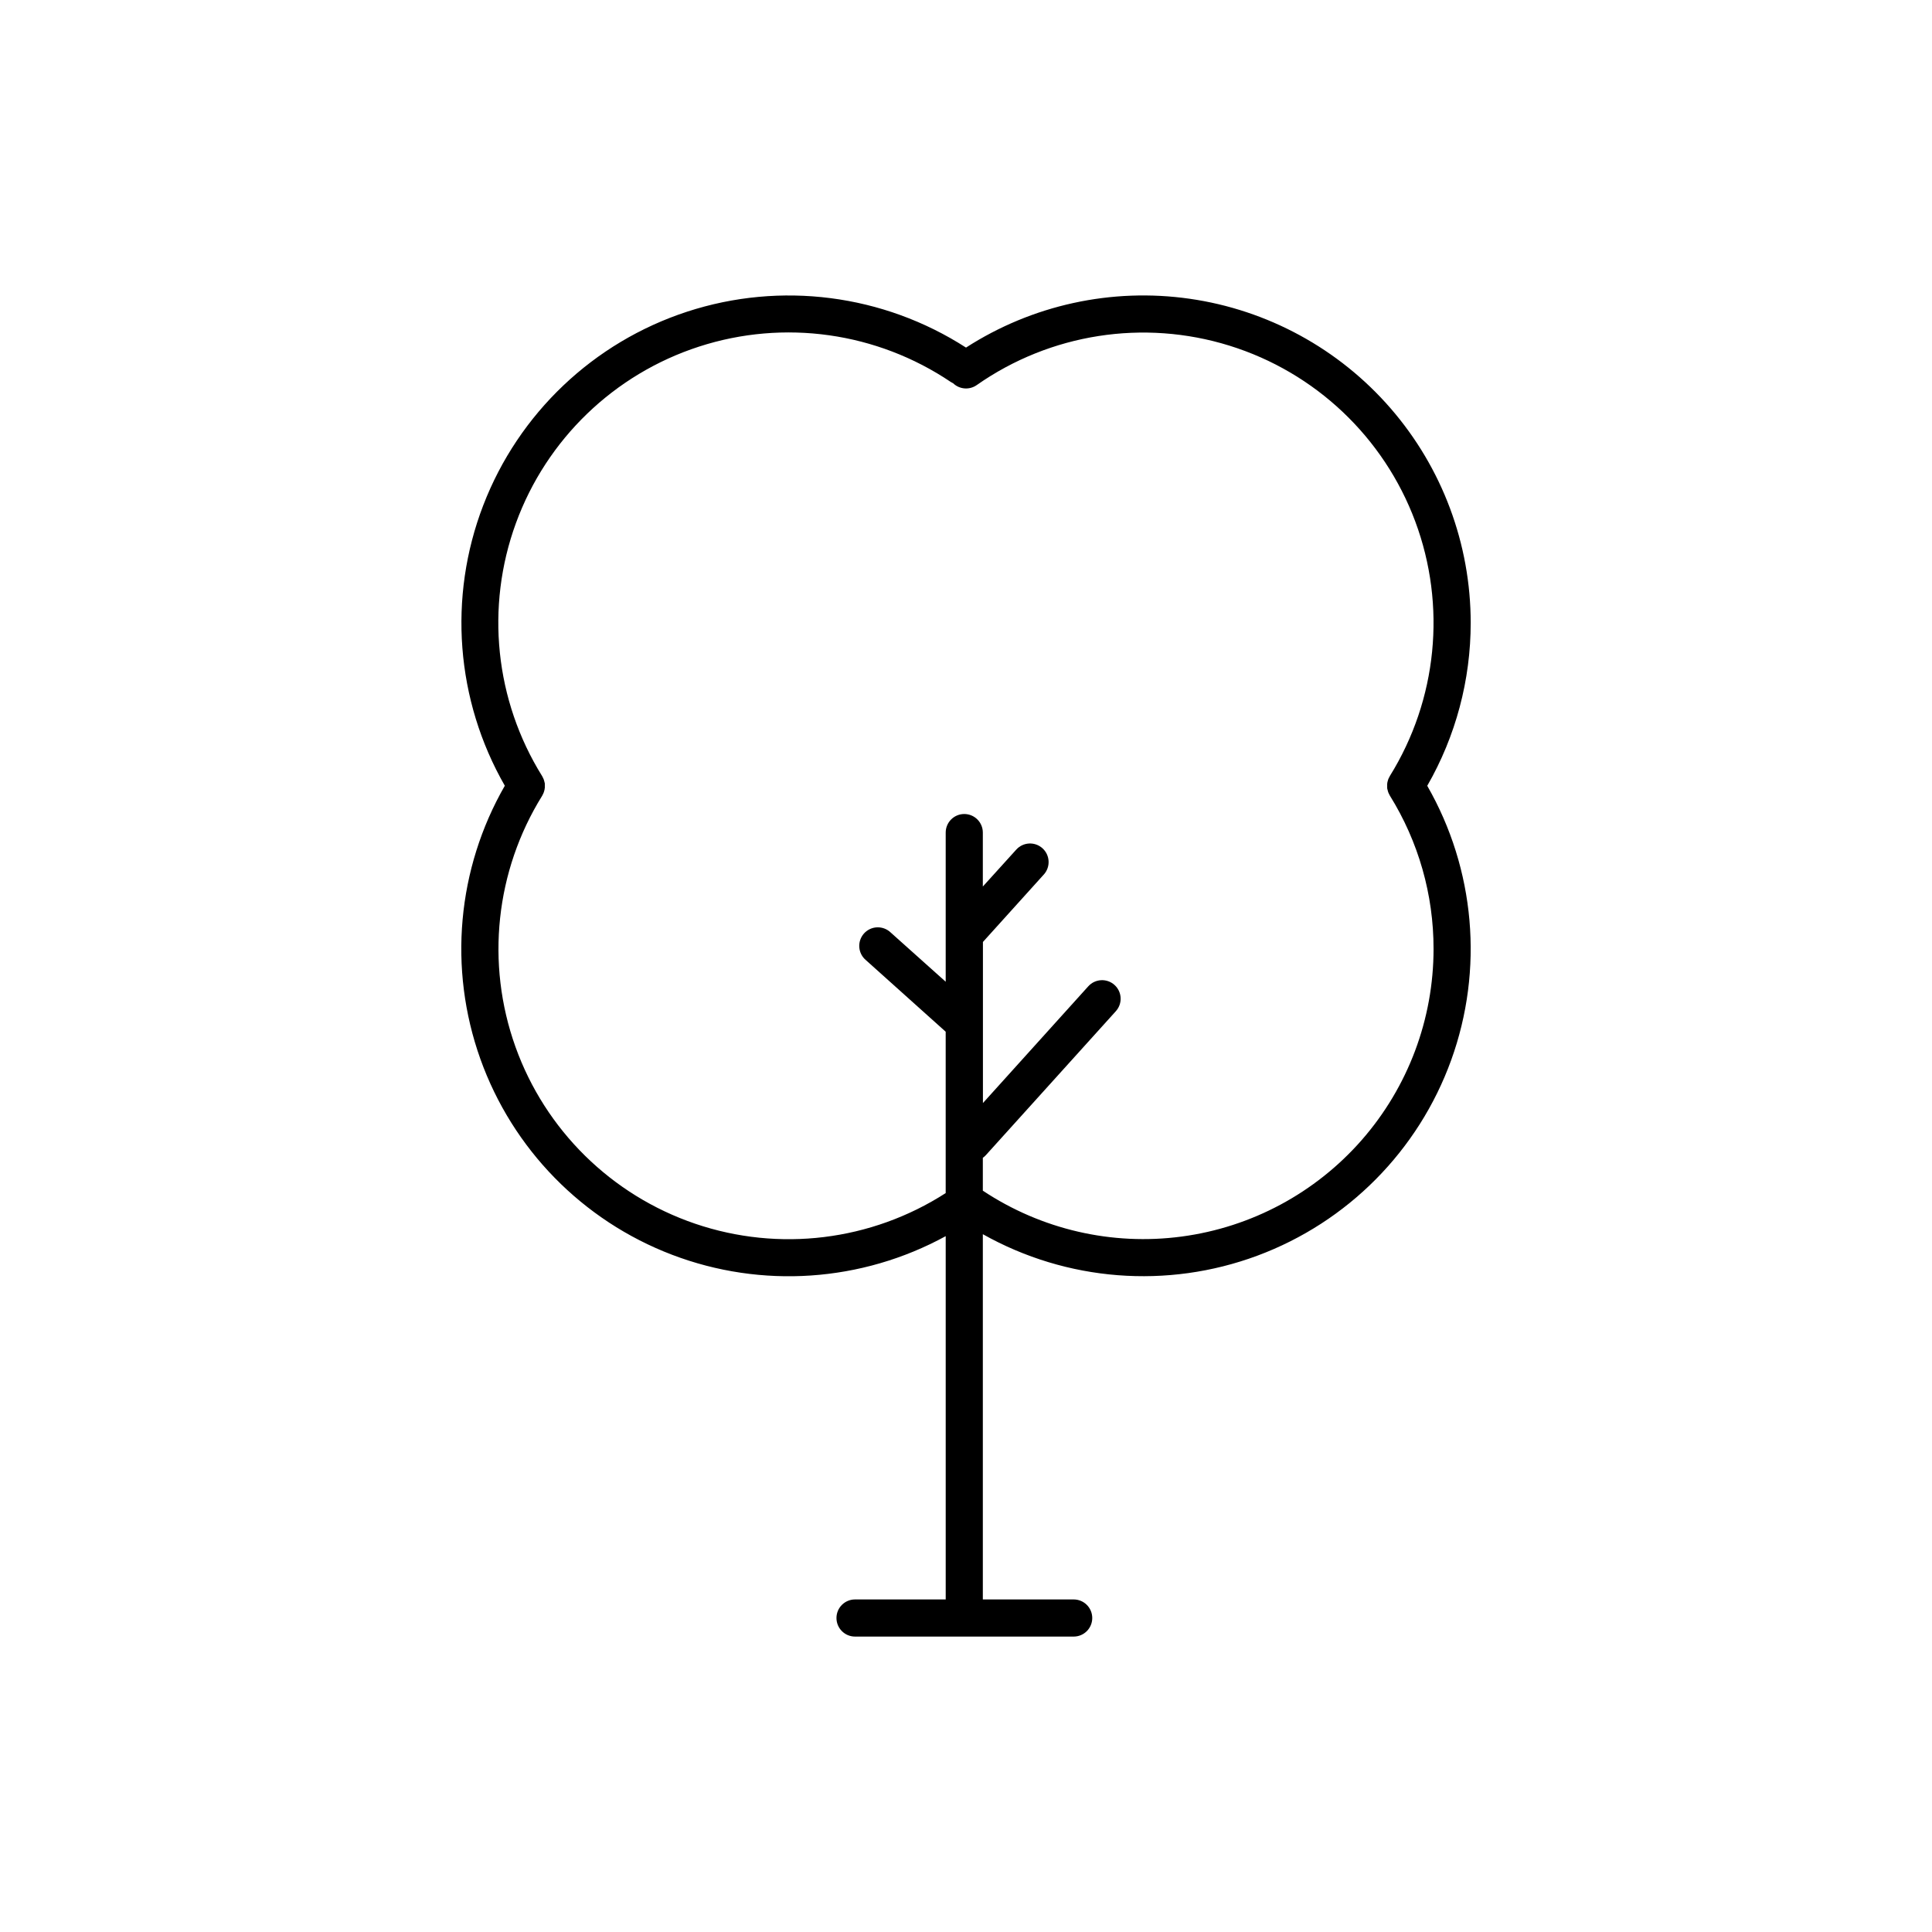<?xml version="1.0" encoding="UTF-8"?>
<!-- The Best Svg Icon site in the world: iconSvg.co, Visit us! https://iconsvg.co -->
<svg fill="#000000" width="800px" height="800px" version="1.1" viewBox="144 144 512 512" xmlns="http://www.w3.org/2000/svg">
 <path d="m533.75 309.04c-0.008-20.879-7.543-41.059-21.227-56.828-13.68-15.773-32.59-26.082-53.258-29.039s-41.707 1.637-59.262 12.941c-21.953-14.133-49.098-17.625-73.914-9.516-24.812 8.109-44.656 26.961-54.027 51.324-9.371 24.367-7.269 51.656 5.719 74.305-12.648 22.012-15.02 48.461-6.492 72.375 8.531 23.914 27.105 42.891 50.832 51.93 23.727 9.043 50.219 7.238 72.5-4.938v96.277h-24.031c-2.715 0-4.918 2.199-4.918 4.918s2.203 4.922 4.918 4.922h57.949c2.715 0 4.918-2.203 4.918-4.922s-2.203-4.918-4.918-4.918h-24.078v-96.797c22.234 12.496 48.84 14.582 72.75 5.695 23.906-8.887 42.695-27.844 51.367-51.828 8.672-23.988 6.352-50.574-6.344-72.695 7.555-13.148 11.523-28.047 11.516-43.207zm-9.84 86.426-0.004-0.004c0.004 18.633-6.762 36.633-19.031 50.656-12.273 14.02-29.219 23.109-47.688 25.578-18.469 2.473-37.203-1.848-52.727-12.156v-8.707c0.297-0.207 0.57-0.449 0.816-0.719l34.441-38.141h-0.004c1.824-2.019 1.66-5.129-0.355-6.949-2.019-1.82-5.133-1.66-6.953 0.359l-27.918 30.938v-42.688l16.137-17.879h0.004c1.82-2.019 1.656-5.133-0.359-6.953-2.019-1.82-5.133-1.66-6.953 0.359l-8.855 9.781v-14.297c0-2.719-2.203-4.922-4.922-4.922-2.715 0-4.918 2.203-4.918 4.922v39.527l-14.562-13.031c-0.961-0.93-2.262-1.43-3.598-1.387-1.34 0.047-2.602 0.637-3.496 1.633-0.891 1-1.34 2.316-1.242 3.652 0.102 1.336 0.738 2.57 1.77 3.426l21.125 18.953v42.766l0.004-0.004c-19.73 12.688-44.172 15.68-66.379 8.125-22.207-7.555-39.754-24.832-47.652-46.918-7.898-22.086-5.289-46.57 7.09-66.496 0.059-0.09 0.09-0.188 0.137-0.266 0.051-0.078 0.168-0.324 0.234-0.492 0.07-0.168 0.098-0.297 0.148-0.441 0.051-0.152 0.09-0.305 0.117-0.461 0-0.156 0.051-0.316 0.07-0.473 0.02-0.156 0-0.316 0-0.473v-0.461c0-0.156 0-0.324-0.07-0.48v-0.004c-0.027-0.152-0.066-0.305-0.117-0.453-0.039-0.152-0.086-0.305-0.148-0.453-0.066-0.16-0.145-0.32-0.234-0.473-0.051-0.09-0.078-0.188-0.137-0.277v0.004c-12.508-20.094-15.074-44.82-6.953-67.051s26.02-39.484 48.531-46.785c22.512-7.301 47.129-3.832 66.75 9.402 0.184 0.117 0.379 0.223 0.582 0.316 1.691 1.633 4.309 1.84 6.238 0.492 19.504-13.668 44.238-17.531 66.98-10.461 22.742 7.066 40.93 24.273 49.246 46.586 8.32 22.316 5.836 47.227-6.727 67.461 0 0.078-0.078 0.156-0.117 0.234h-0.004c-0.098 0.172-0.188 0.352-0.266 0.531-0.051 0.129-0.09 0.266-0.129 0.395-0.039 0.129-0.098 0.336-0.137 0.512l-0.059 0.434v0.512 0.422c0 0.137 0 0.344 0.07 0.523 0.07 0.176 0.07 0.285 0.109 0.422 0.039 0.137 0.098 0.316 0.156 0.473 0.059 0.156 0.148 0.305 0.227 0.453 0.078 0.148 0.09 0.195 0.148 0.297v-0.004c7.582 12.188 11.598 26.258 11.578 40.609z"/>
</svg>